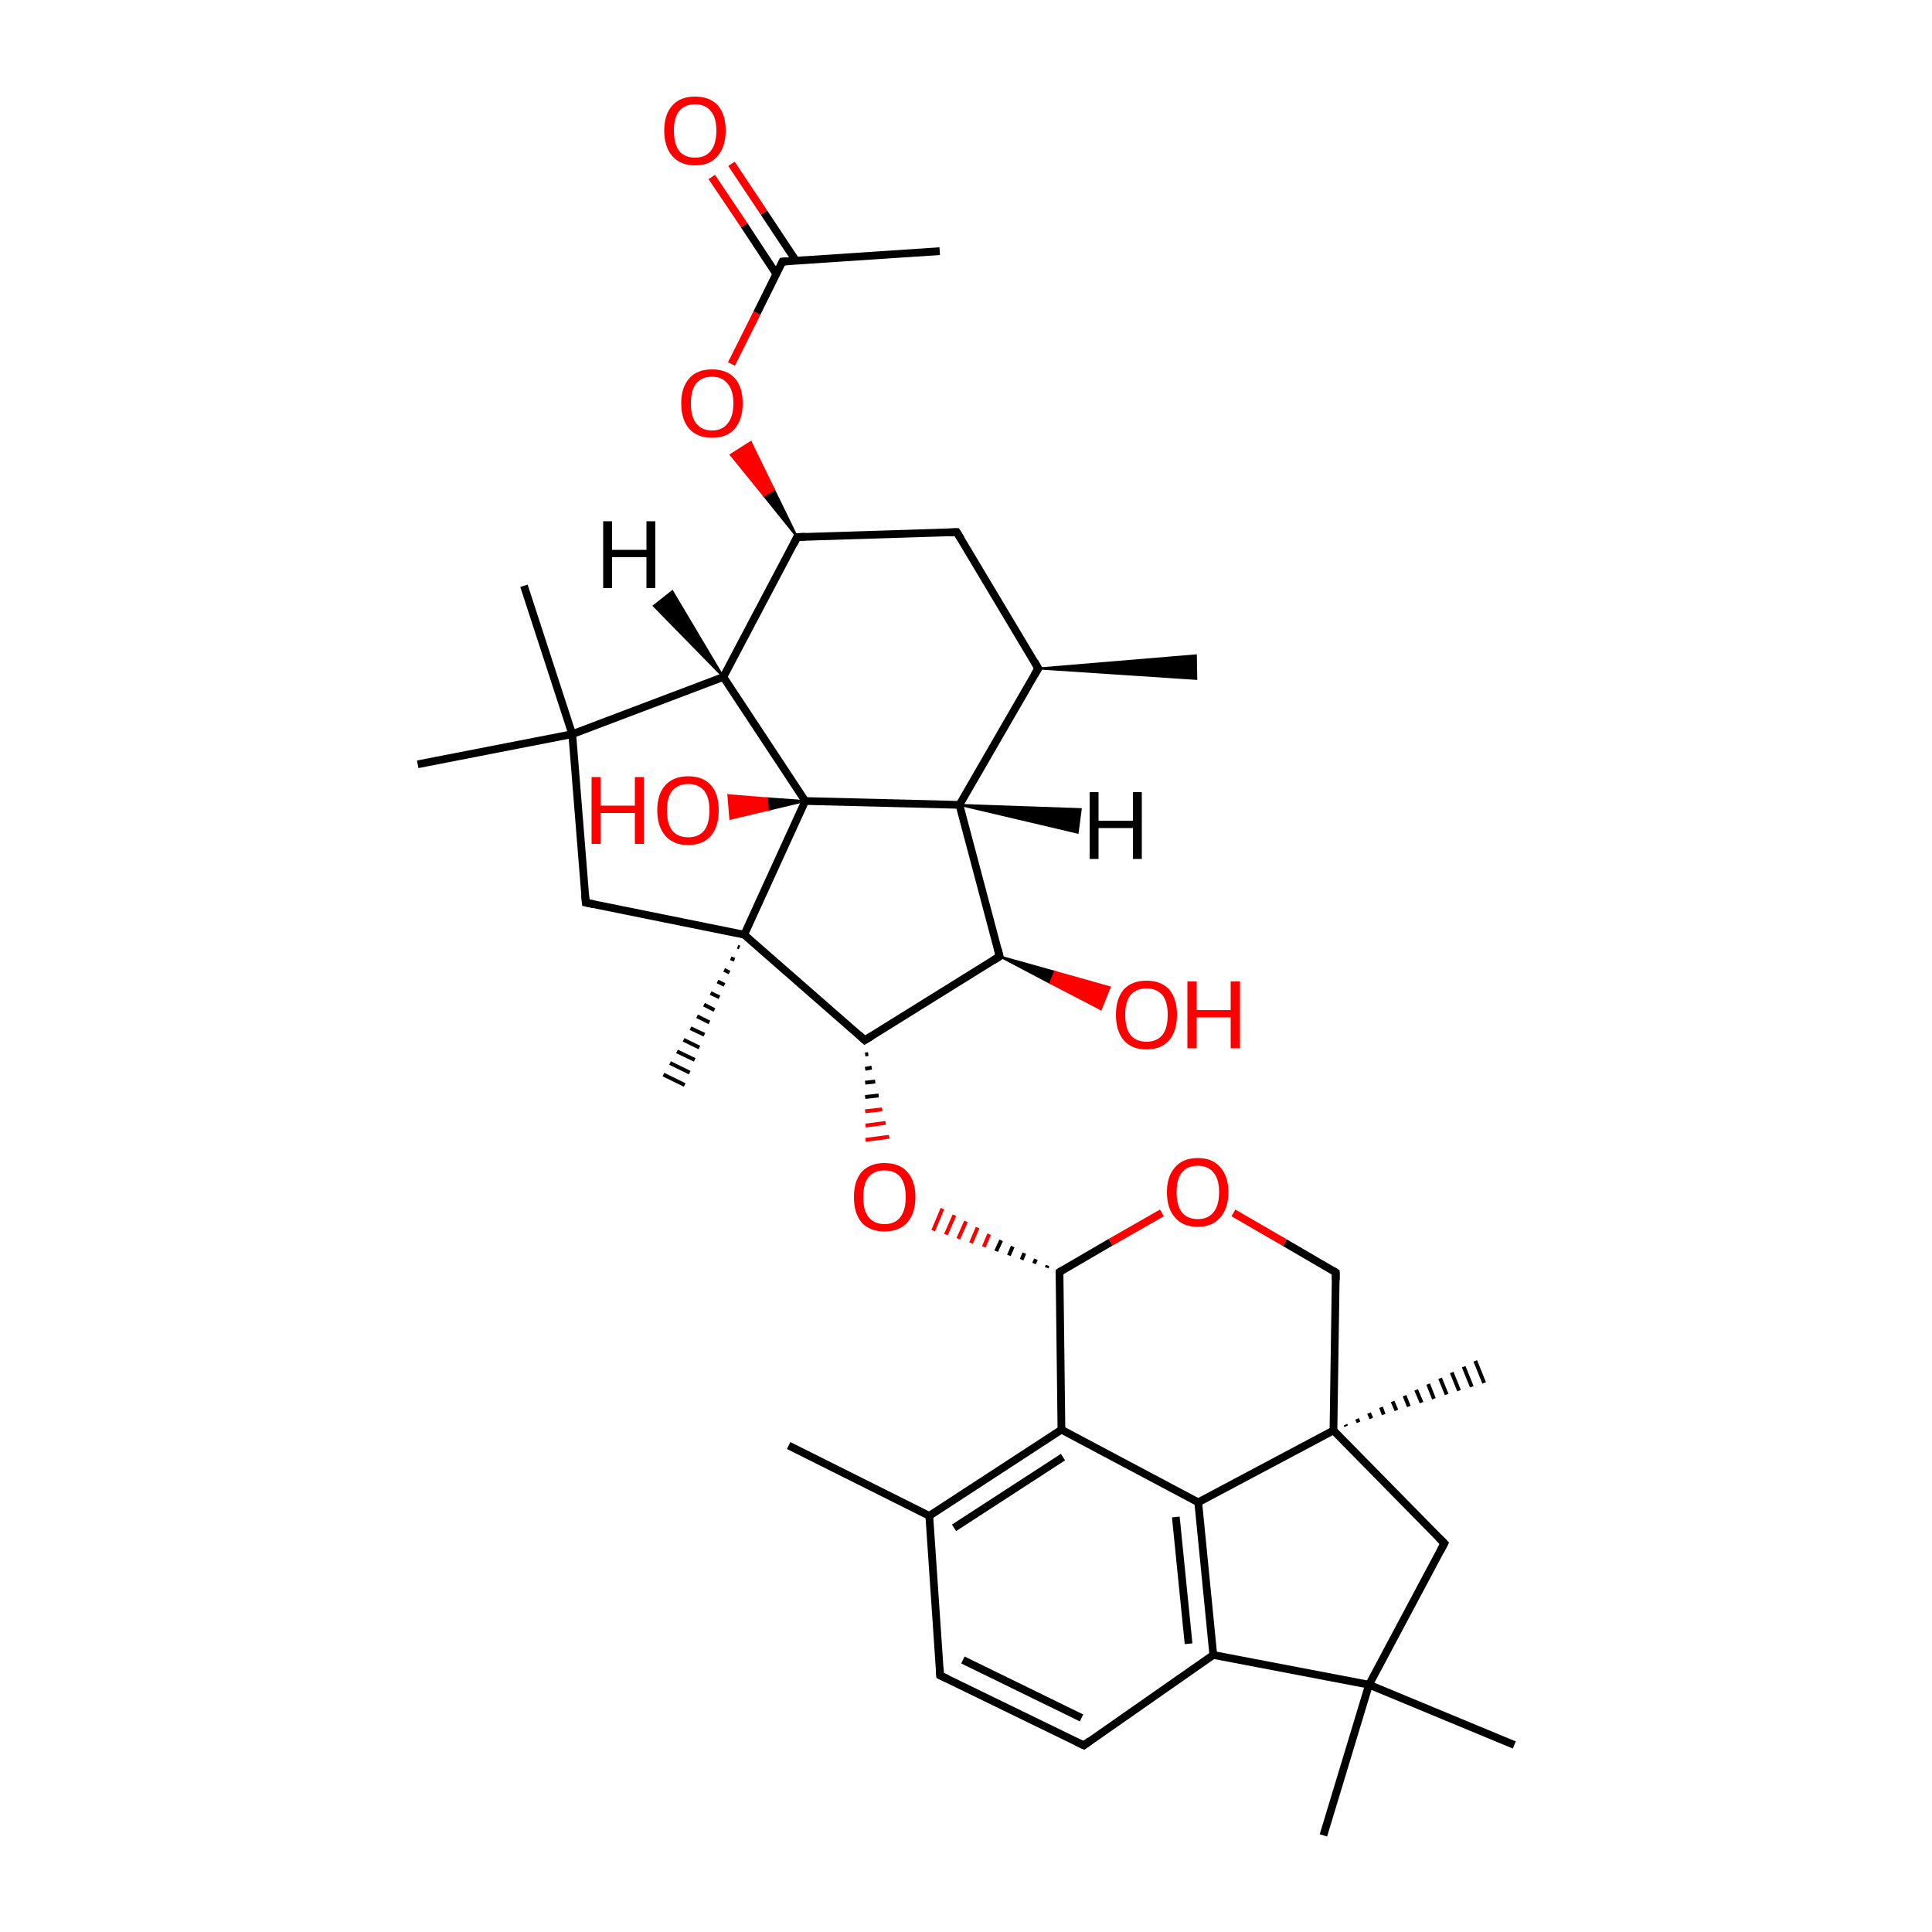 
<svg version='1.1' baseProfile='full'
              xmlns='http://www.w3.org/2000/svg'
                      xmlns:rdkit='http://www.rdkit.org/xml'
                      xmlns:xlink='http://www.w3.org/1999/xlink'
                  xml:space='preserve'
width='500px' height='500px' viewBox='0 0 500 500'>
<!-- END OF HEADER -->
<rect style='opacity:1.0;fill:#FFFFFF;stroke:none' width='500.0' height='500.0' x='0.0' y='0.0'> </rect>
<path class='bond-0 atom-1 atom-0' d='M 268.7,173.0 L 309.5,169.6 L 309.6,175.7 Z' style='fill:#000000;fill-rule:evenodd;fill-opacity:1;stroke:#000000;stroke-width:0.5px;stroke-linecap:butt;stroke-linejoin:miter;stroke-opacity:1;' />
<path class='bond-1 atom-1 atom-2' d='M 268.7,173.0 L 247.6,137.7' style='fill:none;fill-rule:evenodd;stroke:#000000;stroke-width:2.0px;stroke-linecap:butt;stroke-linejoin:miter;stroke-opacity:1' />
<path class='bond-2 atom-2 atom-3' d='M 247.6,137.7 L 206.3,139.0' style='fill:none;fill-rule:evenodd;stroke:#000000;stroke-width:2.0px;stroke-linecap:butt;stroke-linejoin:miter;stroke-opacity:1' />
<path class='bond-3 atom-3 atom-4' d='M 206.3,139.0 L 187.2,175.2' style='fill:none;fill-rule:evenodd;stroke:#000000;stroke-width:2.0px;stroke-linecap:butt;stroke-linejoin:miter;stroke-opacity:1' />
<path class='bond-4 atom-4 atom-5' d='M 187.2,175.2 L 208.4,207.3' style='fill:none;fill-rule:evenodd;stroke:#000000;stroke-width:2.0px;stroke-linecap:butt;stroke-linejoin:miter;stroke-opacity:1' />
<path class='bond-5 atom-5 atom-6' d='M 208.4,207.3 L 248.3,208.3' style='fill:none;fill-rule:evenodd;stroke:#000000;stroke-width:2.0px;stroke-linecap:butt;stroke-linejoin:miter;stroke-opacity:1' />
<path class='bond-6 atom-6 atom-7' d='M 248.3,208.3 L 258.7,247.5' style='fill:none;fill-rule:evenodd;stroke:#000000;stroke-width:2.0px;stroke-linecap:butt;stroke-linejoin:miter;stroke-opacity:1' />
<path class='bond-7 atom-7 atom-8' d='M 258.7,247.5 L 223.8,269.2' style='fill:none;fill-rule:evenodd;stroke:#000000;stroke-width:2.0px;stroke-linecap:butt;stroke-linejoin:miter;stroke-opacity:1' />
<path class='bond-8 atom-8 atom-9' d='M 223.8,269.2 L 192.6,241.9' style='fill:none;fill-rule:evenodd;stroke:#000000;stroke-width:2.0px;stroke-linecap:butt;stroke-linejoin:miter;stroke-opacity:1' />
<path class='bond-9 atom-9 atom-10' d='M 192.6,241.9 L 151.6,233.6' style='fill:none;fill-rule:evenodd;stroke:#000000;stroke-width:2.0px;stroke-linecap:butt;stroke-linejoin:miter;stroke-opacity:1' />
<path class='bond-10 atom-10 atom-11' d='M 151.6,233.6 L 148.1,190.0' style='fill:none;fill-rule:evenodd;stroke:#000000;stroke-width:2.0px;stroke-linecap:butt;stroke-linejoin:miter;stroke-opacity:1' />
<path class='bond-11 atom-11 atom-12' d='M 148.1,190.0 L 135.6,151.6' style='fill:none;fill-rule:evenodd;stroke:#000000;stroke-width:2.0px;stroke-linecap:butt;stroke-linejoin:miter;stroke-opacity:1' />
<path class='bond-12 atom-11 atom-13' d='M 148.1,190.0 L 108.1,197.8' style='fill:none;fill-rule:evenodd;stroke:#000000;stroke-width:2.0px;stroke-linecap:butt;stroke-linejoin:miter;stroke-opacity:1' />
<path class='bond-13 atom-9 atom-14' d='M 191.4,245.2 L 190.9,245.0' style='fill:none;fill-rule:evenodd;stroke:#000000;stroke-width:1.0px;stroke-linecap:butt;stroke-linejoin:miter;stroke-opacity:1' />
<path class='bond-13 atom-9 atom-14' d='M 190.1,248.4 L 189.1,248.0' style='fill:none;fill-rule:evenodd;stroke:#000000;stroke-width:1.0px;stroke-linecap:butt;stroke-linejoin:miter;stroke-opacity:1' />
<path class='bond-13 atom-9 atom-14' d='M 188.8,251.7 L 187.4,251.0' style='fill:none;fill-rule:evenodd;stroke:#000000;stroke-width:1.0px;stroke-linecap:butt;stroke-linejoin:miter;stroke-opacity:1' />
<path class='bond-13 atom-9 atom-14' d='M 187.5,254.9 L 185.7,254.0' style='fill:none;fill-rule:evenodd;stroke:#000000;stroke-width:1.0px;stroke-linecap:butt;stroke-linejoin:miter;stroke-opacity:1' />
<path class='bond-13 atom-9 atom-14' d='M 186.2,258.1 L 183.9,257.0' style='fill:none;fill-rule:evenodd;stroke:#000000;stroke-width:1.0px;stroke-linecap:butt;stroke-linejoin:miter;stroke-opacity:1' />
<path class='bond-13 atom-9 atom-14' d='M 184.9,261.4 L 182.2,260.0' style='fill:none;fill-rule:evenodd;stroke:#000000;stroke-width:1.0px;stroke-linecap:butt;stroke-linejoin:miter;stroke-opacity:1' />
<path class='bond-13 atom-9 atom-14' d='M 183.6,264.6 L 180.4,263.0' style='fill:none;fill-rule:evenodd;stroke:#000000;stroke-width:1.0px;stroke-linecap:butt;stroke-linejoin:miter;stroke-opacity:1' />
<path class='bond-13 atom-9 atom-14' d='M 182.3,267.8 L 178.7,266.1' style='fill:none;fill-rule:evenodd;stroke:#000000;stroke-width:1.0px;stroke-linecap:butt;stroke-linejoin:miter;stroke-opacity:1' />
<path class='bond-13 atom-9 atom-14' d='M 181.0,271.1 L 176.9,269.1' style='fill:none;fill-rule:evenodd;stroke:#000000;stroke-width:1.0px;stroke-linecap:butt;stroke-linejoin:miter;stroke-opacity:1' />
<path class='bond-13 atom-9 atom-14' d='M 179.8,274.3 L 175.2,272.1' style='fill:none;fill-rule:evenodd;stroke:#000000;stroke-width:1.0px;stroke-linecap:butt;stroke-linejoin:miter;stroke-opacity:1' />
<path class='bond-13 atom-9 atom-14' d='M 178.5,277.6 L 173.4,275.1' style='fill:none;fill-rule:evenodd;stroke:#000000;stroke-width:1.0px;stroke-linecap:butt;stroke-linejoin:miter;stroke-opacity:1' />
<path class='bond-13 atom-9 atom-14' d='M 177.2,280.8 L 171.7,278.1' style='fill:none;fill-rule:evenodd;stroke:#000000;stroke-width:1.0px;stroke-linecap:butt;stroke-linejoin:miter;stroke-opacity:1' />
<path class='bond-14 atom-8 atom-15' d='M 223.9,272.9 L 224.7,272.8' style='fill:none;fill-rule:evenodd;stroke:#000000;stroke-width:1.0px;stroke-linecap:butt;stroke-linejoin:miter;stroke-opacity:1' />
<path class='bond-14 atom-8 atom-15' d='M 223.9,276.6 L 225.6,276.3' style='fill:none;fill-rule:evenodd;stroke:#000000;stroke-width:1.0px;stroke-linecap:butt;stroke-linejoin:miter;stroke-opacity:1' />
<path class='bond-14 atom-8 atom-15' d='M 223.9,280.2 L 226.5,279.9' style='fill:none;fill-rule:evenodd;stroke:#000000;stroke-width:1.0px;stroke-linecap:butt;stroke-linejoin:miter;stroke-opacity:1' />
<path class='bond-14 atom-8 atom-15' d='M 223.9,283.9 L 227.4,283.5' style='fill:none;fill-rule:evenodd;stroke:#000000;stroke-width:1.0px;stroke-linecap:butt;stroke-linejoin:miter;stroke-opacity:1' />
<path class='bond-14 atom-8 atom-15' d='M 223.9,287.6 L 228.3,287.1' style='fill:none;fill-rule:evenodd;stroke:#FF0000;stroke-width:1.0px;stroke-linecap:butt;stroke-linejoin:miter;stroke-opacity:1' />
<path class='bond-14 atom-8 atom-15' d='M 224.0,291.3 L 229.2,290.6' style='fill:none;fill-rule:evenodd;stroke:#FF0000;stroke-width:1.0px;stroke-linecap:butt;stroke-linejoin:miter;stroke-opacity:1' />
<path class='bond-14 atom-8 atom-15' d='M 224.0,295.0 L 230.1,294.2' style='fill:none;fill-rule:evenodd;stroke:#FF0000;stroke-width:1.0px;stroke-linecap:butt;stroke-linejoin:miter;stroke-opacity:1' />
<path class='bond-15 atom-16 atom-15' d='M 271.1,327.5 L 270.9,328.1' style='fill:none;fill-rule:evenodd;stroke:#000000;stroke-width:1.0px;stroke-linecap:butt;stroke-linejoin:miter;stroke-opacity:1' />
<path class='bond-15 atom-16 atom-15' d='M 268.1,325.9 L 267.6,327.0' style='fill:none;fill-rule:evenodd;stroke:#000000;stroke-width:1.0px;stroke-linecap:butt;stroke-linejoin:miter;stroke-opacity:1' />
<path class='bond-15 atom-16 atom-15' d='M 265.1,324.3 L 264.4,326.0' style='fill:none;fill-rule:evenodd;stroke:#000000;stroke-width:1.0px;stroke-linecap:butt;stroke-linejoin:miter;stroke-opacity:1' />
<path class='bond-15 atom-16 atom-15' d='M 262.1,322.6 L 261.1,324.9' style='fill:none;fill-rule:evenodd;stroke:#000000;stroke-width:1.0px;stroke-linecap:butt;stroke-linejoin:miter;stroke-opacity:1' />
<path class='bond-15 atom-16 atom-15' d='M 259.1,321.0 L 257.8,323.8' style='fill:none;fill-rule:evenodd;stroke:#000000;stroke-width:1.0px;stroke-linecap:butt;stroke-linejoin:miter;stroke-opacity:1' />
<path class='bond-15 atom-16 atom-15' d='M 256.0,319.4 L 254.6,322.7' style='fill:none;fill-rule:evenodd;stroke:#FF0000;stroke-width:1.0px;stroke-linecap:butt;stroke-linejoin:miter;stroke-opacity:1' />
<path class='bond-15 atom-16 atom-15' d='M 253.0,317.7 L 251.3,321.7' style='fill:none;fill-rule:evenodd;stroke:#FF0000;stroke-width:1.0px;stroke-linecap:butt;stroke-linejoin:miter;stroke-opacity:1' />
<path class='bond-15 atom-16 atom-15' d='M 250.0,316.1 L 248.0,320.6' style='fill:none;fill-rule:evenodd;stroke:#FF0000;stroke-width:1.0px;stroke-linecap:butt;stroke-linejoin:miter;stroke-opacity:1' />
<path class='bond-15 atom-16 atom-15' d='M 247.0,314.5 L 244.8,319.5' style='fill:none;fill-rule:evenodd;stroke:#FF0000;stroke-width:1.0px;stroke-linecap:butt;stroke-linejoin:miter;stroke-opacity:1' />
<path class='bond-15 atom-16 atom-15' d='M 243.9,312.8 L 241.5,318.5' style='fill:none;fill-rule:evenodd;stroke:#FF0000;stroke-width:1.0px;stroke-linecap:butt;stroke-linejoin:miter;stroke-opacity:1' />
<path class='bond-16 atom-16 atom-17' d='M 274.2,329.2 L 274.7,370.0' style='fill:none;fill-rule:evenodd;stroke:#000000;stroke-width:2.0px;stroke-linecap:butt;stroke-linejoin:miter;stroke-opacity:1' />
<path class='bond-17 atom-17 atom-18' d='M 274.7,370.0 L 240.5,392.3' style='fill:none;fill-rule:evenodd;stroke:#000000;stroke-width:2.0px;stroke-linecap:butt;stroke-linejoin:miter;stroke-opacity:1' />
<path class='bond-17 atom-17 atom-18' d='M 275.1,377.1 L 246.9,395.4' style='fill:none;fill-rule:evenodd;stroke:#000000;stroke-width:2.0px;stroke-linecap:butt;stroke-linejoin:miter;stroke-opacity:1' />
<path class='bond-18 atom-18 atom-19' d='M 240.5,392.3 L 243.3,433.6' style='fill:none;fill-rule:evenodd;stroke:#000000;stroke-width:2.0px;stroke-linecap:butt;stroke-linejoin:miter;stroke-opacity:1' />
<path class='bond-19 atom-19 atom-20' d='M 243.3,433.6 L 280.5,451.7' style='fill:none;fill-rule:evenodd;stroke:#000000;stroke-width:2.0px;stroke-linecap:butt;stroke-linejoin:miter;stroke-opacity:1' />
<path class='bond-19 atom-19 atom-20' d='M 249.2,429.6 L 279.9,444.6' style='fill:none;fill-rule:evenodd;stroke:#000000;stroke-width:2.0px;stroke-linecap:butt;stroke-linejoin:miter;stroke-opacity:1' />
<path class='bond-20 atom-20 atom-21' d='M 280.5,451.7 L 314.0,428.3' style='fill:none;fill-rule:evenodd;stroke:#000000;stroke-width:2.0px;stroke-linecap:butt;stroke-linejoin:miter;stroke-opacity:1' />
<path class='bond-21 atom-21 atom-22' d='M 314.0,428.3 L 310.1,388.8' style='fill:none;fill-rule:evenodd;stroke:#000000;stroke-width:2.0px;stroke-linecap:butt;stroke-linejoin:miter;stroke-opacity:1' />
<path class='bond-21 atom-21 atom-22' d='M 307.6,425.4 L 304.3,392.6' style='fill:none;fill-rule:evenodd;stroke:#000000;stroke-width:2.0px;stroke-linecap:butt;stroke-linejoin:miter;stroke-opacity:1' />
<path class='bond-22 atom-22 atom-23' d='M 310.1,388.8 L 345.1,370.2' style='fill:none;fill-rule:evenodd;stroke:#000000;stroke-width:2.0px;stroke-linecap:butt;stroke-linejoin:miter;stroke-opacity:1' />
<path class='bond-23 atom-23 atom-24' d='M 345.1,370.2 L 373.8,399.4' style='fill:none;fill-rule:evenodd;stroke:#000000;stroke-width:2.0px;stroke-linecap:butt;stroke-linejoin:miter;stroke-opacity:1' />
<path class='bond-24 atom-24 atom-25' d='M 373.8,399.4 L 354.3,436.0' style='fill:none;fill-rule:evenodd;stroke:#000000;stroke-width:2.0px;stroke-linecap:butt;stroke-linejoin:miter;stroke-opacity:1' />
<path class='bond-25 atom-25 atom-26' d='M 354.3,436.0 L 391.9,451.6' style='fill:none;fill-rule:evenodd;stroke:#000000;stroke-width:2.0px;stroke-linecap:butt;stroke-linejoin:miter;stroke-opacity:1' />
<path class='bond-26 atom-25 atom-27' d='M 354.3,436.0 L 342.5,475.0' style='fill:none;fill-rule:evenodd;stroke:#000000;stroke-width:2.0px;stroke-linecap:butt;stroke-linejoin:miter;stroke-opacity:1' />
<path class='bond-27 atom-23 atom-28' d='M 345.1,370.2 L 345.7,329.3' style='fill:none;fill-rule:evenodd;stroke:#000000;stroke-width:2.0px;stroke-linecap:butt;stroke-linejoin:miter;stroke-opacity:1' />
<path class='bond-28 atom-28 atom-29' d='M 345.7,329.3 L 332.5,321.6' style='fill:none;fill-rule:evenodd;stroke:#000000;stroke-width:2.0px;stroke-linecap:butt;stroke-linejoin:miter;stroke-opacity:1' />
<path class='bond-28 atom-28 atom-29' d='M 332.5,321.6 L 319.2,313.9' style='fill:none;fill-rule:evenodd;stroke:#FF0000;stroke-width:2.0px;stroke-linecap:butt;stroke-linejoin:miter;stroke-opacity:1' />
<path class='bond-29 atom-23 atom-30' d='M 348.2,368.7 L 348.4,369.1' style='fill:none;fill-rule:evenodd;stroke:#000000;stroke-width:1.0px;stroke-linecap:butt;stroke-linejoin:miter;stroke-opacity:1' />
<path class='bond-29 atom-23 atom-30' d='M 351.2,367.2 L 351.6,368.1' style='fill:none;fill-rule:evenodd;stroke:#000000;stroke-width:1.0px;stroke-linecap:butt;stroke-linejoin:miter;stroke-opacity:1' />
<path class='bond-29 atom-23 atom-30' d='M 354.3,365.7 L 354.9,367.1' style='fill:none;fill-rule:evenodd;stroke:#000000;stroke-width:1.0px;stroke-linecap:butt;stroke-linejoin:miter;stroke-opacity:1' />
<path class='bond-29 atom-23 atom-30' d='M 357.4,364.2 L 358.1,366.1' style='fill:none;fill-rule:evenodd;stroke:#000000;stroke-width:1.0px;stroke-linecap:butt;stroke-linejoin:miter;stroke-opacity:1' />
<path class='bond-29 atom-23 atom-30' d='M 360.4,362.7 L 361.4,365.0' style='fill:none;fill-rule:evenodd;stroke:#000000;stroke-width:1.0px;stroke-linecap:butt;stroke-linejoin:miter;stroke-opacity:1' />
<path class='bond-29 atom-23 atom-30' d='M 363.5,361.2 L 364.6,364.0' style='fill:none;fill-rule:evenodd;stroke:#000000;stroke-width:1.0px;stroke-linecap:butt;stroke-linejoin:miter;stroke-opacity:1' />
<path class='bond-29 atom-23 atom-30' d='M 366.5,359.7 L 367.9,363.0' style='fill:none;fill-rule:evenodd;stroke:#000000;stroke-width:1.0px;stroke-linecap:butt;stroke-linejoin:miter;stroke-opacity:1' />
<path class='bond-29 atom-23 atom-30' d='M 369.6,358.2 L 371.1,362.0' style='fill:none;fill-rule:evenodd;stroke:#000000;stroke-width:1.0px;stroke-linecap:butt;stroke-linejoin:miter;stroke-opacity:1' />
<path class='bond-29 atom-23 atom-30' d='M 372.7,356.7 L 374.4,360.9' style='fill:none;fill-rule:evenodd;stroke:#000000;stroke-width:1.0px;stroke-linecap:butt;stroke-linejoin:miter;stroke-opacity:1' />
<path class='bond-29 atom-23 atom-30' d='M 375.7,355.2 L 377.6,359.9' style='fill:none;fill-rule:evenodd;stroke:#000000;stroke-width:1.0px;stroke-linecap:butt;stroke-linejoin:miter;stroke-opacity:1' />
<path class='bond-29 atom-23 atom-30' d='M 378.8,353.7 L 380.9,358.9' style='fill:none;fill-rule:evenodd;stroke:#000000;stroke-width:1.0px;stroke-linecap:butt;stroke-linejoin:miter;stroke-opacity:1' />
<path class='bond-29 atom-23 atom-30' d='M 381.8,352.2 L 384.1,357.9' style='fill:none;fill-rule:evenodd;stroke:#000000;stroke-width:1.0px;stroke-linecap:butt;stroke-linejoin:miter;stroke-opacity:1' />
<path class='bond-30 atom-18 atom-31' d='M 240.5,392.3 L 204.1,374.1' style='fill:none;fill-rule:evenodd;stroke:#000000;stroke-width:2.0px;stroke-linecap:butt;stroke-linejoin:miter;stroke-opacity:1' />
<path class='bond-31 atom-7 atom-32' d='M 258.7,247.5 L 273.0,251.5 L 271.8,254.4 Z' style='fill:#000000;fill-rule:evenodd;fill-opacity:1;stroke:#000000;stroke-width:0.5px;stroke-linecap:butt;stroke-linejoin:miter;stroke-opacity:1;' />
<path class='bond-31 atom-7 atom-32' d='M 273.0,251.5 L 284.9,261.2 L 287.2,255.5 Z' style='fill:#FF0000;fill-rule:evenodd;fill-opacity:1;stroke:#FF0000;stroke-width:0.5px;stroke-linecap:butt;stroke-linejoin:miter;stroke-opacity:1;' />
<path class='bond-31 atom-7 atom-32' d='M 273.0,251.5 L 271.8,254.4 L 284.9,261.2 Z' style='fill:#FF0000;fill-rule:evenodd;fill-opacity:1;stroke:#FF0000;stroke-width:0.5px;stroke-linecap:butt;stroke-linejoin:miter;stroke-opacity:1;' />
<path class='bond-32 atom-5 atom-33' d='M 208.4,207.3 L 198.7,209.6 L 198.5,206.6 Z' style='fill:#000000;fill-rule:evenodd;fill-opacity:1;stroke:#000000;stroke-width:0.5px;stroke-linecap:butt;stroke-linejoin:miter;stroke-opacity:1;' />
<path class='bond-32 atom-5 atom-33' d='M 198.7,209.6 L 188.5,205.8 L 189.0,211.9 Z' style='fill:#FF0000;fill-rule:evenodd;fill-opacity:1;stroke:#FF0000;stroke-width:0.5px;stroke-linecap:butt;stroke-linejoin:miter;stroke-opacity:1;' />
<path class='bond-32 atom-5 atom-33' d='M 198.7,209.6 L 198.5,206.6 L 188.5,205.8 Z' style='fill:#FF0000;fill-rule:evenodd;fill-opacity:1;stroke:#FF0000;stroke-width:0.5px;stroke-linecap:butt;stroke-linejoin:miter;stroke-opacity:1;' />
<path class='bond-33 atom-3 atom-34' d='M 206.3,139.0 L 197.7,128.3 L 200.3,126.7 Z' style='fill:#000000;fill-rule:evenodd;fill-opacity:1;stroke:#000000;stroke-width:0.5px;stroke-linecap:butt;stroke-linejoin:miter;stroke-opacity:1;' />
<path class='bond-33 atom-3 atom-34' d='M 197.7,128.3 L 194.3,114.4 L 189.1,117.7 Z' style='fill:#FF0000;fill-rule:evenodd;fill-opacity:1;stroke:#FF0000;stroke-width:0.5px;stroke-linecap:butt;stroke-linejoin:miter;stroke-opacity:1;' />
<path class='bond-33 atom-3 atom-34' d='M 197.7,128.3 L 200.3,126.7 L 194.3,114.4 Z' style='fill:#FF0000;fill-rule:evenodd;fill-opacity:1;stroke:#FF0000;stroke-width:0.5px;stroke-linecap:butt;stroke-linejoin:miter;stroke-opacity:1;' />
<path class='bond-34 atom-34 atom-35' d='M 189.3,94.2 L 195.9,81.0' style='fill:none;fill-rule:evenodd;stroke:#FF0000;stroke-width:2.0px;stroke-linecap:butt;stroke-linejoin:miter;stroke-opacity:1' />
<path class='bond-34 atom-34 atom-35' d='M 195.9,81.0 L 202.5,67.7' style='fill:none;fill-rule:evenodd;stroke:#000000;stroke-width:2.0px;stroke-linecap:butt;stroke-linejoin:miter;stroke-opacity:1' />
<path class='bond-35 atom-35 atom-36' d='M 206.0,67.5 L 197.7,55.0' style='fill:none;fill-rule:evenodd;stroke:#000000;stroke-width:2.0px;stroke-linecap:butt;stroke-linejoin:miter;stroke-opacity:1' />
<path class='bond-35 atom-35 atom-36' d='M 197.7,55.0 L 189.3,42.4' style='fill:none;fill-rule:evenodd;stroke:#FF0000;stroke-width:2.0px;stroke-linecap:butt;stroke-linejoin:miter;stroke-opacity:1' />
<path class='bond-35 atom-35 atom-36' d='M 200.9,70.9 L 192.6,58.3' style='fill:none;fill-rule:evenodd;stroke:#000000;stroke-width:2.0px;stroke-linecap:butt;stroke-linejoin:miter;stroke-opacity:1' />
<path class='bond-35 atom-35 atom-36' d='M 192.6,58.3 L 184.2,45.8' style='fill:none;fill-rule:evenodd;stroke:#FF0000;stroke-width:2.0px;stroke-linecap:butt;stroke-linejoin:miter;stroke-opacity:1' />
<path class='bond-36 atom-35 atom-37' d='M 202.5,67.7 L 243.2,65.0' style='fill:none;fill-rule:evenodd;stroke:#000000;stroke-width:2.0px;stroke-linecap:butt;stroke-linejoin:miter;stroke-opacity:1' />
<path class='bond-37 atom-6 atom-1' d='M 248.3,208.3 L 268.7,173.0' style='fill:none;fill-rule:evenodd;stroke:#000000;stroke-width:2.0px;stroke-linecap:butt;stroke-linejoin:miter;stroke-opacity:1' />
<path class='bond-38 atom-11 atom-4' d='M 148.1,190.0 L 187.2,175.2' style='fill:none;fill-rule:evenodd;stroke:#000000;stroke-width:2.0px;stroke-linecap:butt;stroke-linejoin:miter;stroke-opacity:1' />
<path class='bond-39 atom-9 atom-5' d='M 192.6,241.9 L 208.4,207.3' style='fill:none;fill-rule:evenodd;stroke:#000000;stroke-width:2.0px;stroke-linecap:butt;stroke-linejoin:miter;stroke-opacity:1' />
<path class='bond-40 atom-29 atom-16' d='M 300.7,313.9 L 287.4,321.5' style='fill:none;fill-rule:evenodd;stroke:#FF0000;stroke-width:2.0px;stroke-linecap:butt;stroke-linejoin:miter;stroke-opacity:1' />
<path class='bond-40 atom-29 atom-16' d='M 287.4,321.5 L 274.2,329.2' style='fill:none;fill-rule:evenodd;stroke:#000000;stroke-width:2.0px;stroke-linecap:butt;stroke-linejoin:miter;stroke-opacity:1' />
<path class='bond-41 atom-22 atom-17' d='M 310.1,388.8 L 274.7,370.0' style='fill:none;fill-rule:evenodd;stroke:#000000;stroke-width:2.0px;stroke-linecap:butt;stroke-linejoin:miter;stroke-opacity:1' />
<path class='bond-42 atom-25 atom-21' d='M 354.3,436.0 L 314.0,428.3' style='fill:none;fill-rule:evenodd;stroke:#000000;stroke-width:2.0px;stroke-linecap:butt;stroke-linejoin:miter;stroke-opacity:1' />
<path class='bond-43 atom-4 atom-38' d='M 187.2,175.2 L 169.2,156.8 L 174.0,153.0 Z' style='fill:#000000;fill-rule:evenodd;fill-opacity:1;stroke:#000000;stroke-width:0.5px;stroke-linecap:butt;stroke-linejoin:miter;stroke-opacity:1;' />
<path class='bond-44 atom-6 atom-39' d='M 248.3,208.3 L 279.7,209.4 L 278.9,215.5 Z' style='fill:#000000;fill-rule:evenodd;fill-opacity:1;stroke:#000000;stroke-width:0.5px;stroke-linecap:butt;stroke-linejoin:miter;stroke-opacity:1;' />
<path d='M 267.7,171.2 L 268.7,173.0 L 267.7,174.7' style='fill:none;stroke:#000000;stroke-width:2.0px;stroke-linecap:butt;stroke-linejoin:miter;stroke-opacity:1;' />
<path d='M 248.7,139.5 L 247.6,137.7 L 245.5,137.8' style='fill:none;stroke:#000000;stroke-width:2.0px;stroke-linecap:butt;stroke-linejoin:miter;stroke-opacity:1;' />
<path d='M 208.4,138.9 L 206.3,139.0 L 205.4,140.8' style='fill:none;stroke:#000000;stroke-width:2.0px;stroke-linecap:butt;stroke-linejoin:miter;stroke-opacity:1;' />
<path d='M 258.2,245.5 L 258.7,247.5 L 257.0,248.6' style='fill:none;stroke:#000000;stroke-width:2.0px;stroke-linecap:butt;stroke-linejoin:miter;stroke-opacity:1;' />
<path d='M 225.6,268.1 L 223.8,269.2 L 222.3,267.8' style='fill:none;stroke:#000000;stroke-width:2.0px;stroke-linecap:butt;stroke-linejoin:miter;stroke-opacity:1;' />
<path d='M 153.6,234.0 L 151.6,233.6 L 151.4,231.5' style='fill:none;stroke:#000000;stroke-width:2.0px;stroke-linecap:butt;stroke-linejoin:miter;stroke-opacity:1;' />
<path d='M 274.2,331.2 L 274.2,329.2 L 274.8,328.8' style='fill:none;stroke:#000000;stroke-width:2.0px;stroke-linecap:butt;stroke-linejoin:miter;stroke-opacity:1;' />
<path d='M 243.2,431.5 L 243.3,433.6 L 245.2,434.5' style='fill:none;stroke:#000000;stroke-width:2.0px;stroke-linecap:butt;stroke-linejoin:miter;stroke-opacity:1;' />
<path d='M 278.6,450.8 L 280.5,451.7 L 282.1,450.5' style='fill:none;stroke:#000000;stroke-width:2.0px;stroke-linecap:butt;stroke-linejoin:miter;stroke-opacity:1;' />
<path d='M 372.4,398.0 L 373.8,399.4 L 372.8,401.3' style='fill:none;stroke:#000000;stroke-width:2.0px;stroke-linecap:butt;stroke-linejoin:miter;stroke-opacity:1;' />
<path d='M 345.7,331.3 L 345.7,329.3 L 345.1,328.9' style='fill:none;stroke:#000000;stroke-width:2.0px;stroke-linecap:butt;stroke-linejoin:miter;stroke-opacity:1;' />
<path d='M 202.2,68.4 L 202.5,67.7 L 204.5,67.6' style='fill:none;stroke:#000000;stroke-width:2.0px;stroke-linecap:butt;stroke-linejoin:miter;stroke-opacity:1;' />
<path class='atom-15' d='M 221.0 309.8
Q 221.0 305.6, 223.0 303.3
Q 225.1 301.0, 228.9 301.0
Q 232.8 301.0, 234.8 303.3
Q 236.9 305.6, 236.9 309.8
Q 236.9 314.0, 234.8 316.4
Q 232.7 318.7, 228.9 318.7
Q 225.1 318.7, 223.0 316.4
Q 221.0 314.0, 221.0 309.8
M 228.9 316.8
Q 231.6 316.8, 233.0 315.0
Q 234.4 313.2, 234.4 309.8
Q 234.4 306.4, 233.0 304.6
Q 231.6 302.9, 228.9 302.9
Q 226.3 302.9, 224.8 304.6
Q 223.4 306.3, 223.4 309.8
Q 223.4 313.3, 224.8 315.0
Q 226.3 316.8, 228.9 316.8
' fill='#FF0000'/>
<path class='atom-29' d='M 302.0 308.5
Q 302.0 304.4, 304.1 302.1
Q 306.1 299.7, 310.0 299.7
Q 313.8 299.7, 315.8 302.1
Q 317.9 304.4, 317.9 308.5
Q 317.9 312.7, 315.8 315.1
Q 313.7 317.5, 310.0 317.5
Q 306.1 317.5, 304.1 315.1
Q 302.0 312.8, 302.0 308.5
M 310.0 315.5
Q 312.6 315.5, 314.0 313.8
Q 315.5 312.0, 315.5 308.5
Q 315.5 305.1, 314.0 303.4
Q 312.6 301.7, 310.0 301.7
Q 307.3 301.7, 305.9 303.4
Q 304.5 305.1, 304.5 308.5
Q 304.5 312.0, 305.9 313.8
Q 307.3 315.5, 310.0 315.5
' fill='#FF0000'/>
<path class='atom-32' d='M 288.8 262.6
Q 288.8 258.5, 290.8 256.1
Q 292.9 253.8, 296.7 253.8
Q 300.5 253.8, 302.6 256.1
Q 304.6 258.5, 304.6 262.6
Q 304.6 266.8, 302.6 269.2
Q 300.5 271.6, 296.7 271.6
Q 292.9 271.6, 290.8 269.2
Q 288.8 266.8, 288.8 262.6
M 296.7 269.6
Q 299.3 269.6, 300.8 267.9
Q 302.2 266.1, 302.2 262.6
Q 302.2 259.2, 300.8 257.5
Q 299.3 255.8, 296.7 255.8
Q 294.1 255.8, 292.6 257.5
Q 291.2 259.2, 291.2 262.6
Q 291.2 266.1, 292.6 267.9
Q 294.1 269.6, 296.7 269.6
' fill='#FF0000'/>
<path class='atom-32' d='M 307.3 254.0
L 309.7 254.0
L 309.7 261.4
L 318.5 261.4
L 318.5 254.0
L 320.9 254.0
L 320.9 271.3
L 318.5 271.3
L 318.5 263.3
L 309.7 263.3
L 309.7 271.3
L 307.3 271.3
L 307.3 254.0
' fill='#FF0000'/>
<path class='atom-33' d='M 153.1 201.1
L 155.4 201.1
L 155.4 208.5
L 164.3 208.5
L 164.3 201.1
L 166.6 201.1
L 166.6 218.4
L 164.3 218.4
L 164.3 210.4
L 155.4 210.4
L 155.4 218.4
L 153.1 218.4
L 153.1 201.1
' fill='#FF0000'/>
<path class='atom-33' d='M 170.1 209.7
Q 170.1 205.5, 172.2 203.2
Q 174.3 200.9, 178.1 200.9
Q 181.9 200.9, 184.0 203.2
Q 186.0 205.5, 186.0 209.7
Q 186.0 213.9, 184.0 216.3
Q 181.9 218.7, 178.1 218.7
Q 174.3 218.7, 172.2 216.3
Q 170.1 213.9, 170.1 209.7
M 178.1 216.7
Q 180.7 216.7, 182.2 215.0
Q 183.6 213.2, 183.6 209.7
Q 183.6 206.3, 182.2 204.6
Q 180.7 202.9, 178.1 202.9
Q 175.5 202.9, 174.0 204.6
Q 172.6 206.3, 172.6 209.7
Q 172.6 213.2, 174.0 215.0
Q 175.5 216.7, 178.1 216.7
' fill='#FF0000'/>
<path class='atom-34' d='M 176.3 104.4
Q 176.3 100.2, 178.4 97.9
Q 180.4 95.6, 184.3 95.6
Q 188.1 95.6, 190.2 97.9
Q 192.2 100.2, 192.2 104.4
Q 192.2 108.6, 190.1 111.0
Q 188.1 113.3, 184.3 113.3
Q 180.5 113.3, 178.4 111.0
Q 176.3 108.6, 176.3 104.4
M 184.3 111.4
Q 186.9 111.4, 188.3 109.6
Q 189.8 107.8, 189.8 104.4
Q 189.8 101.0, 188.3 99.3
Q 186.9 97.5, 184.3 97.5
Q 181.6 97.5, 180.2 99.2
Q 178.8 100.9, 178.8 104.4
Q 178.8 107.9, 180.2 109.6
Q 181.6 111.4, 184.3 111.4
' fill='#FF0000'/>
<path class='atom-36' d='M 171.9 33.8
Q 171.9 29.6, 174.0 27.3
Q 176.0 25.0, 179.9 25.0
Q 183.7 25.0, 185.8 27.3
Q 187.8 29.6, 187.8 33.8
Q 187.8 38.0, 185.7 40.4
Q 183.7 42.8, 179.9 42.8
Q 176.1 42.8, 174.0 40.4
Q 171.9 38.0, 171.9 33.8
M 179.9 40.8
Q 182.5 40.8, 183.9 39.1
Q 185.4 37.3, 185.4 33.8
Q 185.4 30.4, 183.9 28.7
Q 182.5 27.0, 179.9 27.0
Q 177.2 27.0, 175.8 28.7
Q 174.4 30.4, 174.4 33.8
Q 174.4 37.3, 175.8 39.1
Q 177.2 40.8, 179.9 40.8
' fill='#FF0000'/>
<path class='atom-38' d='M 156.1 134.9
L 158.4 134.9
L 158.4 142.3
L 167.3 142.3
L 167.3 134.9
L 169.6 134.9
L 169.6 152.2
L 167.3 152.2
L 167.3 144.2
L 158.4 144.2
L 158.4 152.2
L 156.1 152.2
L 156.1 134.9
' fill='#000000'/>
<path class='atom-39' d='M 282.0 205.0
L 284.3 205.0
L 284.3 212.4
L 293.2 212.4
L 293.2 205.0
L 295.5 205.0
L 295.5 222.3
L 293.2 222.3
L 293.2 214.3
L 284.3 214.3
L 284.3 222.3
L 282.0 222.3
L 282.0 205.0
' fill='#000000'/>
</svg>
